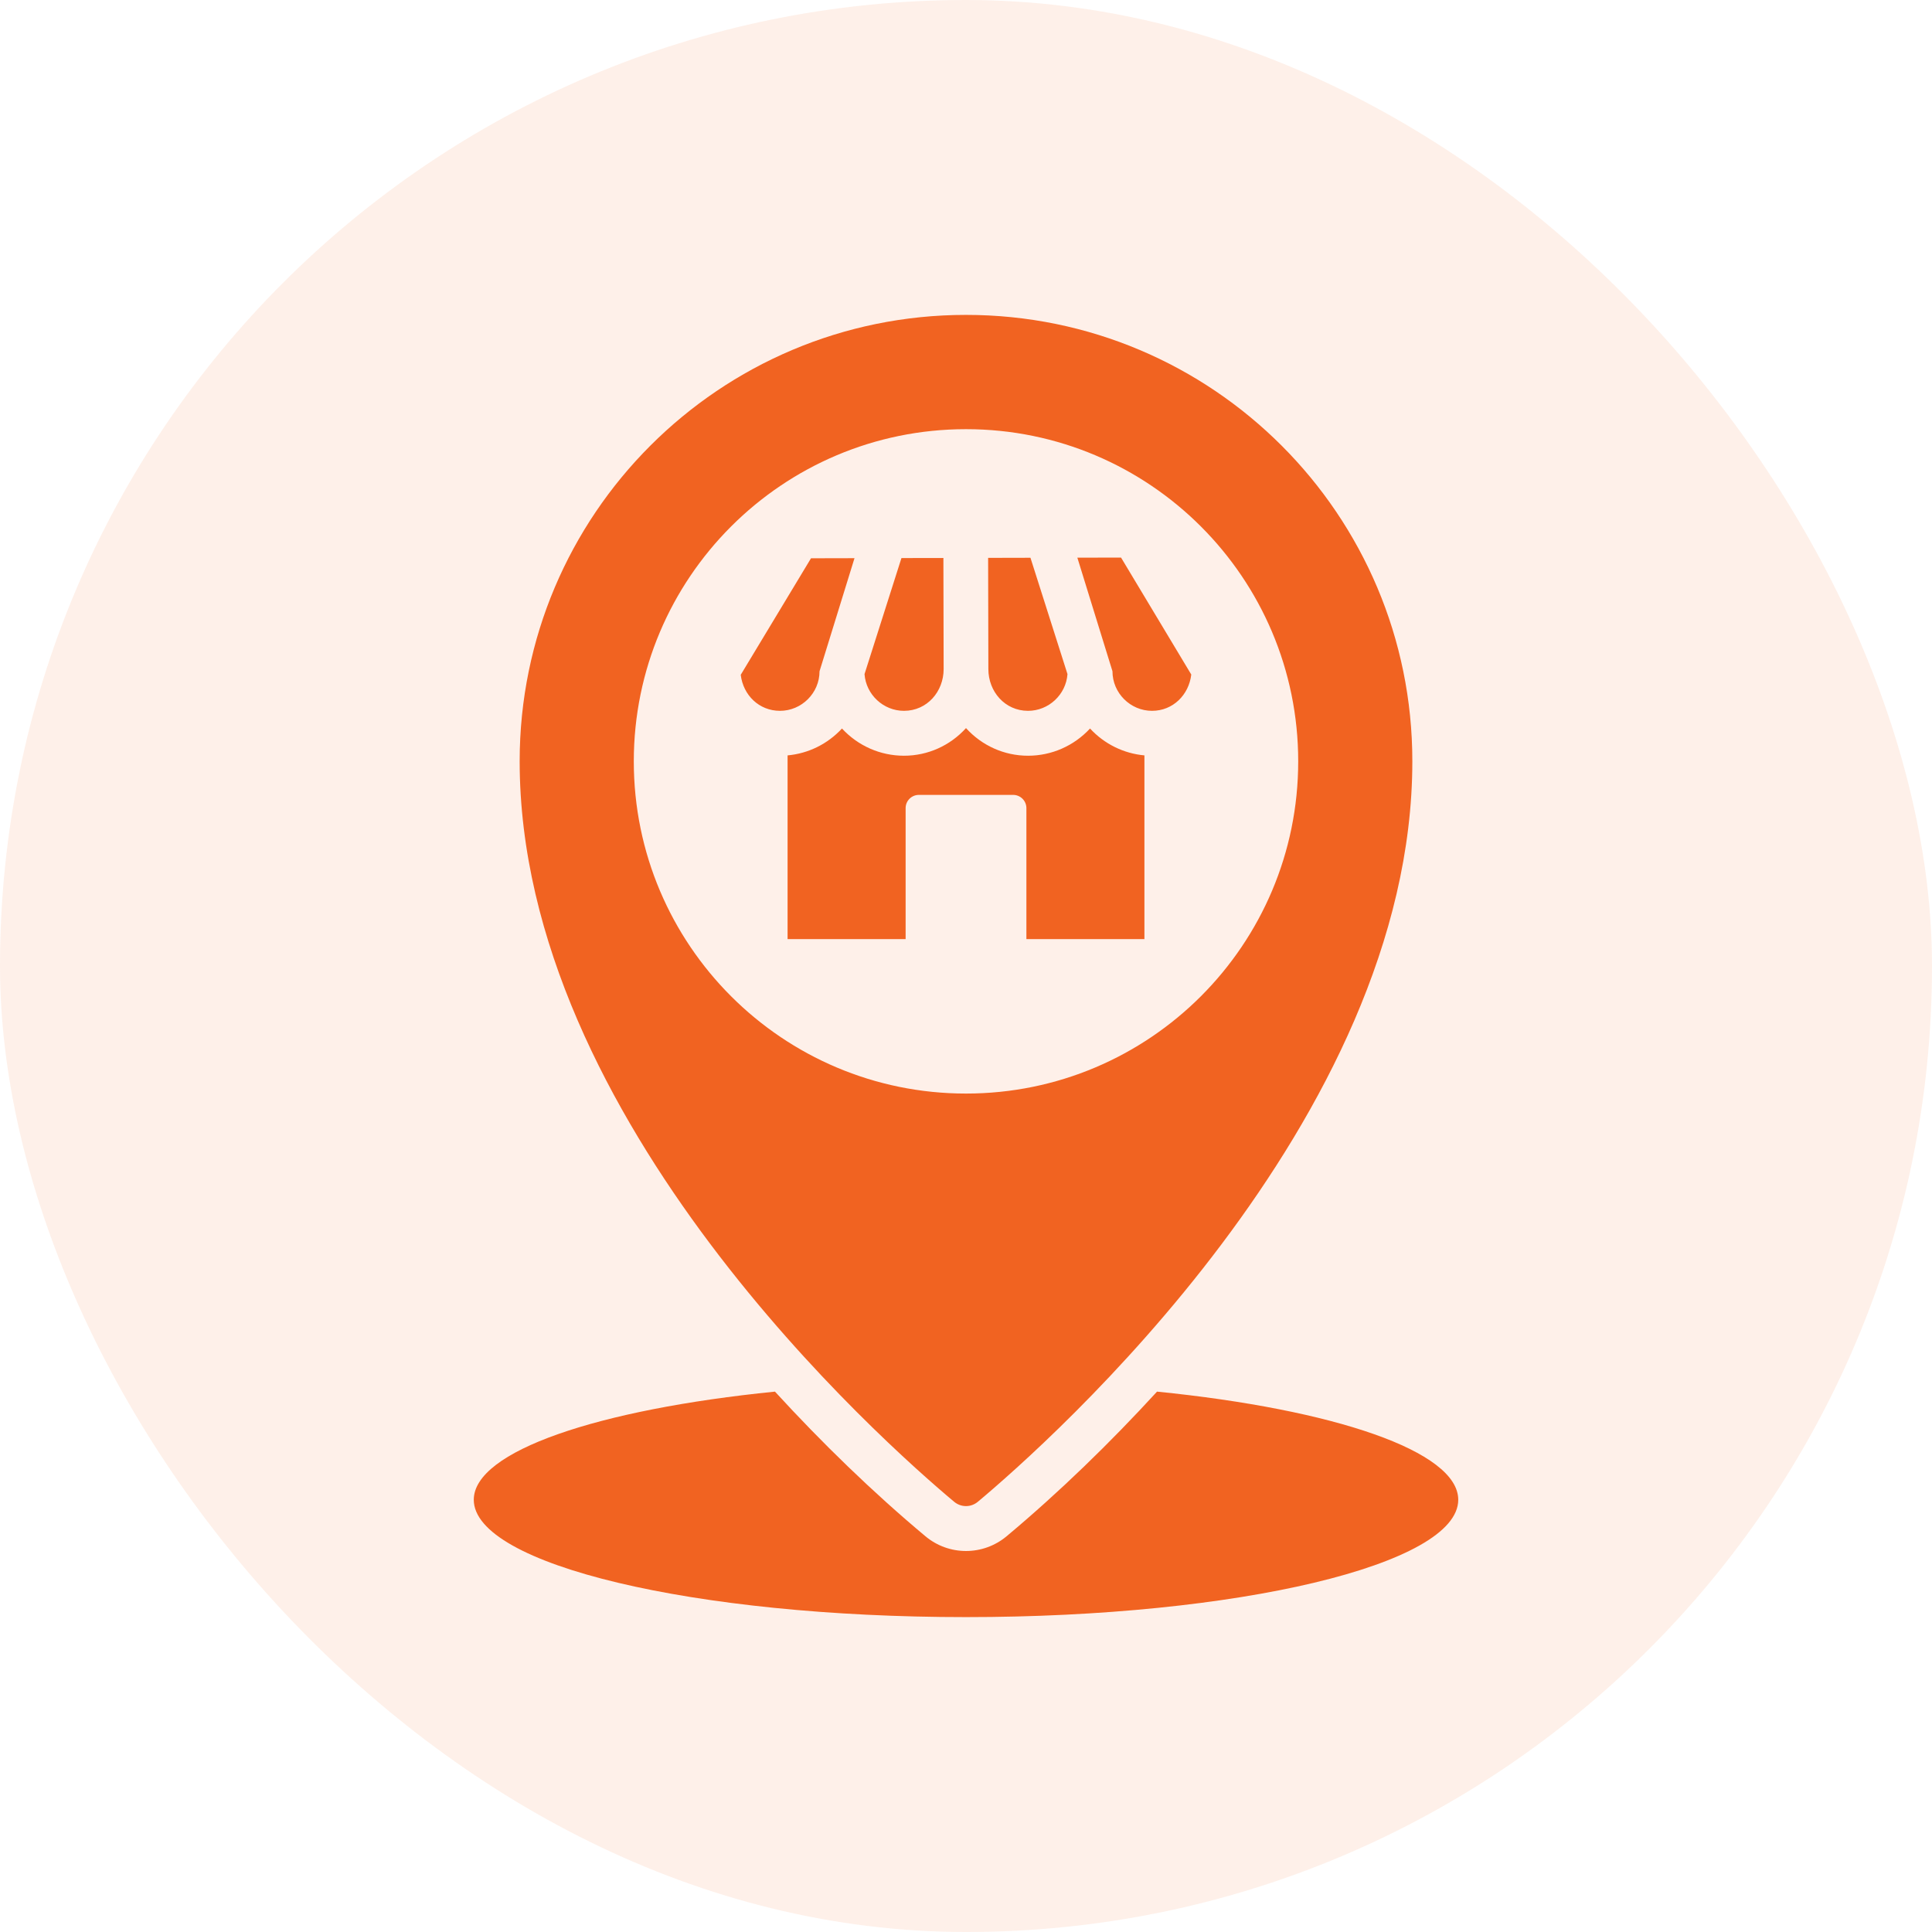 <svg width="80" height="80" viewBox="0 0 80 80" fill="none" xmlns="http://www.w3.org/2000/svg">
<rect width="80" height="80" rx="40" fill="#F26522" fill-opacity="0.1"/>
<path fill-rule="evenodd" clip-rule="evenodd" d="M32.09 57.624C24.762 58.361 19.618 60.089 19.618 62.103C19.618 64.786 28.743 66.961 40 66.961C51.257 66.961 60.383 64.786 60.383 62.103C60.383 60.089 55.239 58.361 47.91 57.624C45.967 59.745 43.861 61.79 41.684 63.611C40.707 64.428 39.293 64.428 38.317 63.611C36.139 61.79 34.033 59.745 32.09 57.624ZM40 13.039C50.208 13.039 58.482 21.313 58.482 31.52C58.482 46.408 43.421 59.733 40.491 62.185C40.204 62.424 39.796 62.424 39.509 62.185C36.579 59.733 21.518 46.408 21.518 31.52C21.518 21.313 29.793 13.039 40 13.039ZM32.612 38.886H37.5V33.462C37.5 33.161 37.745 32.915 38.047 32.915H41.954C42.255 32.915 42.501 33.161 42.501 33.462V38.886H47.388V31.279C46.527 31.201 45.727 30.806 45.136 30.166C44.472 30.884 43.547 31.293 42.568 31.293C41.584 31.293 40.66 30.877 40 30.149C39.34 30.877 38.416 31.293 37.432 31.293C36.452 31.293 35.529 30.884 34.864 30.166C34.273 30.806 33.473 31.201 32.612 31.279V38.886H32.612ZM44.202 27.913L42.669 23.096L40.916 23.1L40.926 27.705C40.926 28.636 41.611 29.434 42.568 29.434C43.422 29.434 44.14 28.764 44.202 27.913ZM44.611 23.092L46.065 27.796C46.065 28.695 46.804 29.434 47.703 29.434C48.57 29.434 49.229 28.773 49.328 27.931L46.42 23.088L44.611 23.092ZM39.064 23.105L37.327 23.108L35.798 27.913C35.86 28.764 36.578 29.434 37.432 29.434C38.389 29.434 39.074 28.637 39.074 27.705L39.064 23.105ZM35.383 23.113L33.582 23.117L30.672 27.943C30.774 28.785 31.432 29.434 32.297 29.434C33.196 29.434 33.935 28.695 33.935 27.796L35.383 23.113ZM40 17.771C32.403 17.771 26.244 23.93 26.244 31.526C26.244 39.124 32.403 45.282 40 45.282C47.597 45.282 53.756 39.124 53.756 31.526C53.756 23.93 47.597 17.771 40 17.771Z" fill="#F16321"/>
</svg>

